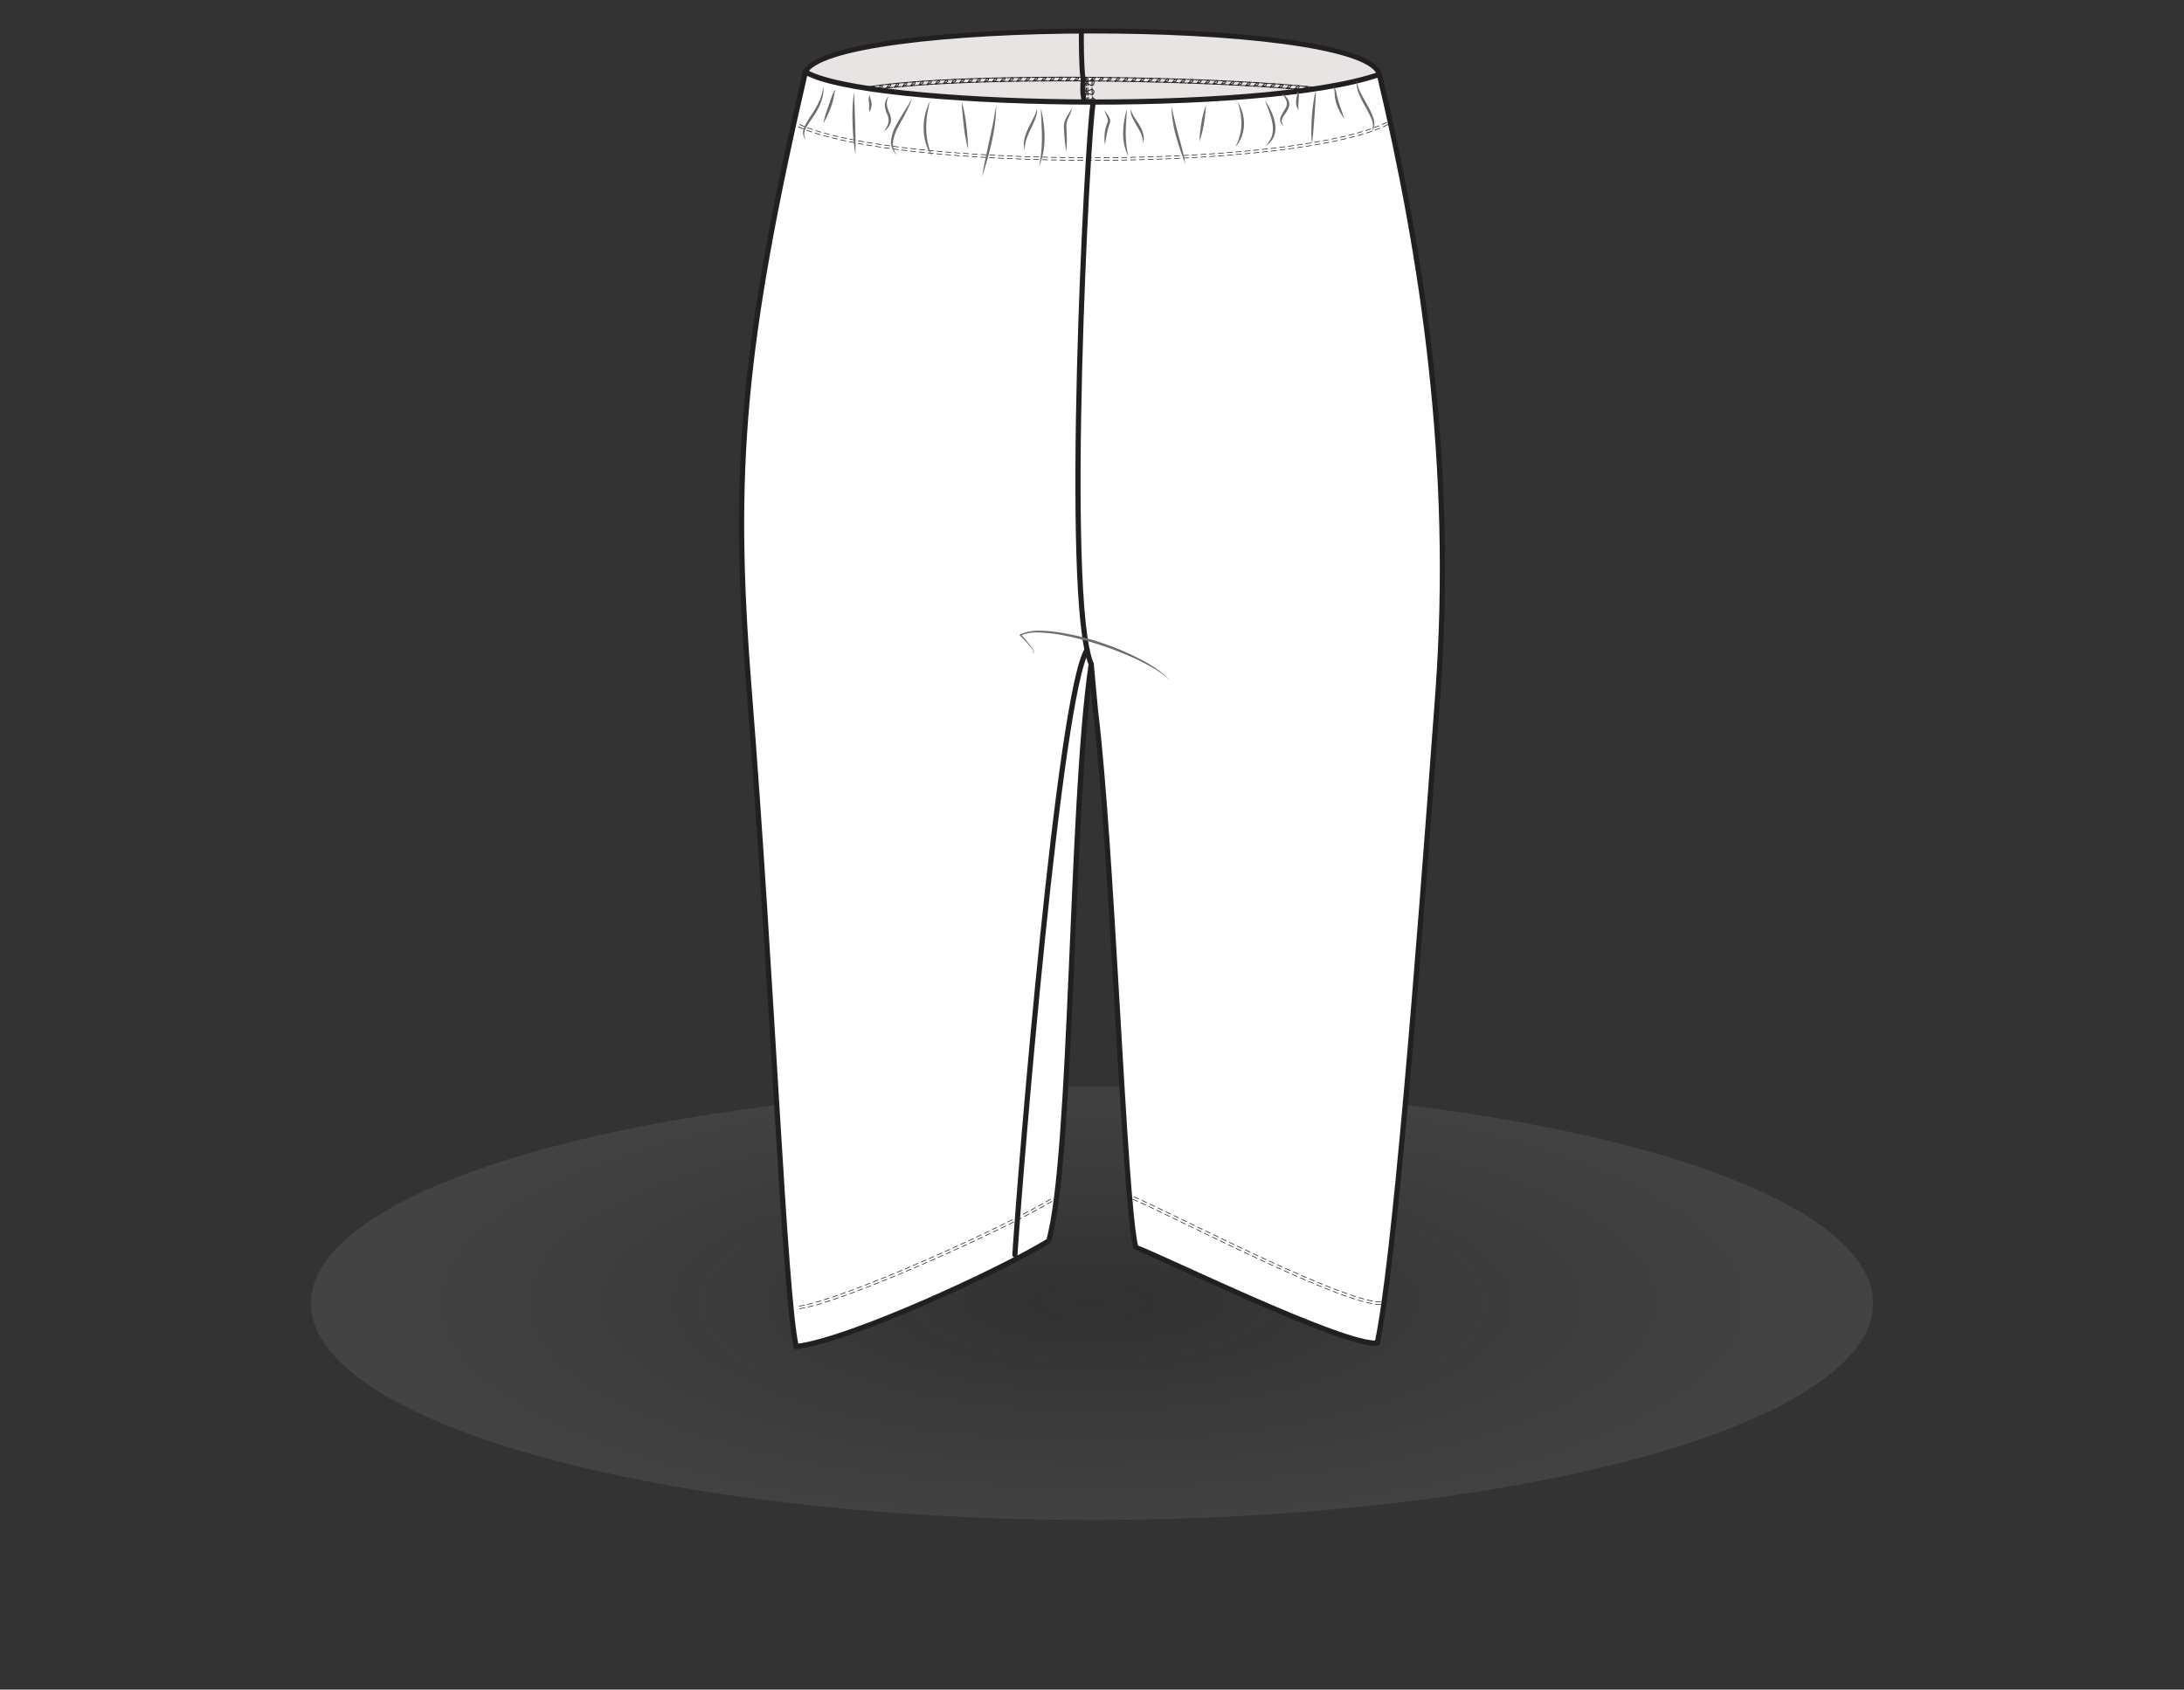 <svg id="bermudas_women" xmlns="http://www.w3.org/2000/svg" xmlns:xlink="http://www.w3.org/1999/xlink" viewBox="0 0 840 650"><rect x="0" y="0" width="840" height="650" fill="#333333" stroke="none"/><defs><style>.cls-1{opacity:0.19;fill:url(#radial-gradient);}.cls-2,.cls-3{fill:#e7e5e4;}.cls-2,.cls-4,.cls-5,.cls-6,.cls-7,.cls-8,.cls-9{stroke:#231f20;}.cls-2{stroke-miterlimit:10;}.cls-2,.cls-5{stroke-width:1.91px;}.cls-4,.cls-5,.cls-6,.cls-8,.cls-9{fill:none;}.cls-4,.cls-5,.cls-6,.cls-7,.cls-8,.cls-9{stroke-linecap:round;stroke-linejoin:round;}.cls-4,.cls-6{stroke-width:0.35px;}.cls-6{stroke-dasharray:2.81 2.81;}.cls-7{fill:#fff;}.cls-7,.cls-9{stroke-width:2px;}.cls-8{stroke-width:0.25px;}.cls-10{fill:#6d6e71;}</style><radialGradient id="radial-gradient" cx="397.08" cy="502.03" r="765.14" gradientTransform="matrix(1, 0, 0, 0.33, 22.99, 335.48)" gradientUnits="userSpaceOnUse"><stop offset="0" stop-color="#090605" stop-opacity="0.1"/><stop offset="0.01" stop-color="#1a1817" stop-opacity="0.13"/><stop offset="0.07" stop-color="#575555" stop-opacity="0.23"/><stop offset="0.14" stop-color="#8c8b8a" stop-opacity="0.31"/><stop offset="0.22" stop-color="#b7b6b5" stop-opacity="0.38"/><stop offset="0.31" stop-color="#d7d7d7" stop-opacity="0.44"/><stop offset="0.42" stop-color="#eee" stop-opacity="0.47"/><stop offset="0.57" stop-color="#fbfbfb" stop-opacity="0.49"/><stop offset="1" stop-color="#fff" stop-opacity="0.5"/></radialGradient></defs><ellipse class="cls-1" cx="420" cy="501.4" rx="300.42" ry="83.34"/><g id="waist_1_tunnel_back_part" data-name="waist 1 (tunnel), back part"><path class="cls-2" d="M530.45,28.28c-2.51,3.46-11.66,7.15-22.11,9.34-17.9,3.75-45.14,5.7-73.78,6.09-12.14.17-24.54,0-36.58-.32-15.93-.5-31.25-1.46-44.54-2.84C329.34,38,311.9,33.28,309.5,28.28,316.14,6.8,522.13,6.15,530.45,28.28Z"/><path class="cls-3" d="M524,40.5c-30,12.14-177.4,9.09-208-1.42,9.77-6.45,48.58-9.5,105.26-8.7C476.77,31.17,527.41,31.92,524,40.5Z"/><g id="back_waist" data-name="back waist"><path class="cls-4" d="M319.63,39a7.22,7.22,0,0,1,1.07-.68,9.45,9.45,0,0,1,1.2-.57"/><path class="cls-4" d="M318.75,37.87a8,8,0,0,1,1.28-.81,10.58,10.58,0,0,1,1.32-.63"/><path class="cls-4" d="M320,38.71v-.27a3.48,3.48,0,0,1,0-.61c.08-.45.27-.94.55-1,.58.22.37.69.08,1.11a4.43,4.43,0,0,1-.46.54Z"/><path class="cls-4" d="M322.21,37.59c.84-.32,1.7-.62,2.58-.87"/><path class="cls-4" d="M321.69,36.29c.9-.35,1.8-.66,2.71-.92"/><path class="cls-4" d="M322.66,37.41a5.67,5.67,0,0,1,.25-.85c.16-.43.41-.88.69-.91.54.31.27.72-.09,1.1A4.73,4.73,0,0,1,322.66,37.41Z"/><path class="cls-4" d="M325.12,36.63c.88-.25,1.78-.46,2.68-.67"/><path class="cls-4" d="M324.74,35.27c.92-.26,1.83-.47,2.75-.68"/><path class="cls-4" d="M325.6,36.49s.52-1.65,1.08-1.67C327.69,35.49,325.6,36.49,325.6,36.49Z"/><path class="cls-4" d="M328.14,35.89c.9-.2,1.8-.39,2.72-.55"/><path class="cls-4" d="M327.84,34.51c.92-.2,1.84-.39,2.76-.55"/><path class="cls-4" d="M328.62,35.78s.61-1.65,1.16-1.63c.5.36.2.77-.21,1.08A6.09,6.09,0,0,1,328.62,35.78Z"/><path class="cls-4" d="M331.2,35.28c.9-.18,1.82-.31,2.74-.46"/><path class="cls-4" d="M331,33.89c.92-.17,1.85-.31,2.77-.46"/><path class="cls-4" d="M331.68,35.19s.67-1.61,1.22-1.59C333.86,34.35,331.68,35.19,331.68,35.19Z"/><line class="cls-4" x1="334.28" y1="34.76" x2="337.03" y2="34.37"/><line class="cls-4" x1="334.07" y1="33.37" x2="336.85" y2="32.98"/><path class="cls-4" d="M334.77,34.69s.7-1.59,1.25-1.56C337,33.9,334.77,34.69,334.77,34.69Z"/><line class="cls-4" x1="337.38" y1="34.33" x2="340.14" y2="33.98"/><line class="cls-4" x1="337.2" y1="32.93" x2="339.98" y2="32.58"/><path class="cls-4" d="M337.87,34.26s.74-1.58,1.28-1.54C340.09,33.5,337.87,34.26,337.87,34.26Z"/><line class="cls-4" x1="340.49" y1="33.94" x2="343.26" y2="33.64"/><line class="cls-4" x1="340.33" y1="32.55" x2="343.12" y2="32.24"/><path class="cls-4" d="M341,33.89s.75-1.58,1.3-1.53C343.21,33.16,341,33.89,341,33.89Z"/><line class="cls-4" x1="343.61" y1="33.6" x2="346.38" y2="33.33"/><line class="cls-4" x1="343.46" y1="32.2" x2="346.25" y2="31.93"/><path class="cls-4" d="M344.1,33.55s.78-1.56,1.33-1.5C346.34,32.86,344.1,33.55,344.1,33.55Z"/><line class="cls-4" x1="346.73" y1="33.3" x2="349.51" y2="33.06"/><line class="cls-4" x1="346.6" y1="31.9" x2="349.39" y2="31.66"/><path class="cls-4" d="M347.23,33.26s.79-1.56,1.34-1.5C349.47,32.58,347.23,33.26,347.23,33.26Z"/><line class="cls-4" x1="349.86" y1="33.03" x2="352.64" y2="32.81"/><line class="cls-4" x1="349.74" y1="31.63" x2="352.53" y2="31.41"/><path class="cls-4" d="M350.35,33s.81-1.55,1.36-1.48C352.6,32.34,350.35,33,350.35,33Z"/><line class="cls-4" x1="352.99" y1="32.79" x2="355.77" y2="32.59"/><line class="cls-4" x1="352.88" y1="31.38" x2="355.68" y2="31.19"/><path class="cls-4" d="M353.49,32.75s.81-1.54,1.36-1.47C355.74,32.12,353.49,32.75,353.49,32.75Z"/><line class="cls-4" x1="356.12" y1="32.57" x2="358.91" y2="32.39"/><line class="cls-4" x1="356.03" y1="31.16" x2="358.82" y2="30.99"/><path class="cls-4" d="M356.62,32.54s.83-1.54,1.37-1.46C358.88,31.92,356.62,32.54,356.62,32.54Z"/><line class="cls-4" x1="359.25" y1="32.37" x2="362.04" y2="32.21"/><line class="cls-4" x1="359.17" y1="30.97" x2="361.97" y2="30.81"/><path class="cls-4" d="M359.75,32.34s.84-1.52,1.38-1.44C362,31.74,359.75,32.34,359.75,32.34Z"/><line class="cls-4" x1="362.39" y1="32.19" x2="365.18" y2="32.05"/><line class="cls-4" x1="362.31" y1="30.79" x2="365.11" y2="30.65"/><path class="cls-4" d="M362.89,32.17s.85-1.52,1.39-1.44C365.16,31.58,362.89,32.17,362.89,32.17Z"/><line class="cls-4" x1="365.53" y1="32.04" x2="368.32" y2="31.91"/><line class="cls-4" x1="365.46" y1="30.63" x2="368.26" y2="30.5"/><path class="cls-4" d="M366,32s.85-1.52,1.39-1.43C368.3,31.44,366,32,366,32Z"/><line class="cls-4" x1="368.67" y1="31.89" x2="371.46" y2="31.78"/><line class="cls-4" x1="368.6" y1="30.49" x2="371.4" y2="30.37"/><path class="cls-4" d="M369.16,31.87s.87-1.52,1.41-1.42C371.44,31.31,369.16,31.87,369.16,31.87Z"/><line class="cls-4" x1="371.8" y1="31.77" x2="374.6" y2="31.66"/><line class="cls-4" x1="371.75" y1="30.36" x2="374.55" y2="30.26"/><path class="cls-4" d="M372.3,31.75s.88-1.51,1.42-1.42C374.58,31.19,372.3,31.75,372.3,31.75Z"/><line class="cls-4" x1="374.94" y1="31.65" x2="377.74" y2="31.56"/><line class="cls-4" x1="374.9" y1="30.24" x2="377.69" y2="30.15"/><path class="cls-4" d="M375.44,31.63s.88-1.5,1.42-1.41C377.72,31.09,375.44,31.63,375.44,31.63Z"/><line class="cls-4" x1="378.09" y1="31.55" x2="380.88" y2="31.47"/><line class="cls-4" x1="378.04" y1="30.14" x2="380.84" y2="30.06"/><path class="cls-4" d="M378.59,31.53s.88-1.5,1.42-1.4C380.86,31,378.59,31.53,378.59,31.53Z"/><line class="cls-4" x1="381.23" y1="31.46" x2="384.02" y2="31.39"/><line class="cls-4" x1="381.19" y1="30.05" x2="383.99" y2="29.99"/><path class="cls-4" d="M381.73,31.45s.89-1.51,1.42-1.41C384,30.92,381.73,31.45,381.73,31.45Z"/><line class="cls-4" x1="384.37" y1="31.38" x2="387.16" y2="31.32"/><line class="cls-4" x1="384.34" y1="29.98" x2="387.13" y2="29.92"/><path class="cls-4" d="M384.87,31.37s.89-1.5,1.43-1.4C387.15,30.85,384.87,31.37,384.87,31.37Z"/><line class="cls-4" x1="387.51" y1="31.31" x2="390.3" y2="31.26"/><line class="cls-4" x1="387.48" y1="29.91" x2="390.28" y2="29.86"/><path class="cls-4" d="M388,31.31s.9-1.5,1.44-1.4C390.3,30.79,388,31.31,388,31.31Z"/><line class="cls-4" x1="390.65" y1="31.26" x2="393.45" y2="31.22"/><line class="cls-4" x1="390.63" y1="29.85" x2="393.43" y2="29.81"/><path class="cls-4" d="M391.15,31.25s.91-1.49,1.44-1.39C393.44,30.75,391.15,31.25,391.15,31.25Z"/><line class="cls-4" x1="393.8" y1="31.21" x2="396.59" y2="31.18"/><line class="cls-4" x1="393.78" y1="29.81" x2="396.57" y2="29.77"/><path class="cls-4" d="M394.3,31.2s.9-1.49,1.44-1.38C396.58,30.7,394.3,31.2,394.3,31.2Z"/><line class="cls-4" x1="396.94" y1="31.17" x2="399.73" y2="31.15"/><line class="cls-4" x1="396.92" y1="29.77" x2="399.72" y2="29.74"/><path class="cls-4" d="M397.44,31.17s.91-1.49,1.45-1.38C399.73,30.67,397.44,31.17,397.44,31.17Z"/><line class="cls-4" x1="400.08" y1="31.14" x2="402.88" y2="31.13"/><line class="cls-4" x1="400.07" y1="29.74" x2="402.87" y2="29.72"/><path class="cls-4" d="M400.58,31.14s.92-1.48,1.45-1.37C402.87,30.65,400.58,31.14,400.58,31.14Z"/><line class="cls-4" x1="403.22" y1="31.12" x2="406.02" y2="31.11"/><line class="cls-4" x1="403.22" y1="29.72" x2="406.01" y2="29.71"/><path class="cls-4" d="M403.72,31.12s.93-1.48,1.46-1.37C406,30.64,403.72,31.12,403.72,31.12Z"/><line class="cls-4" x1="406.37" y1="31.11" x2="409.16" y2="31.11"/><line class="cls-4" x1="406.36" y1="29.71" x2="409.16" y2="29.7"/><path class="cls-4" d="M406.87,31.11s.92-1.48,1.46-1.37C409.16,30.63,406.87,31.11,406.87,31.11Z"/><line class="cls-4" x1="409.51" y1="31.11" x2="412.31" y2="31.11"/><line class="cls-4" x1="409.51" y1="29.7" x2="412.31" y2="29.7"/><path class="cls-4" d="M410,31.11s.93-1.48,1.46-1.37C412.31,30.64,410,31.11,410,31.11Z"/><line class="cls-4" x1="412.65" y1="31.11" x2="415.45" y2="31.12"/><line class="cls-4" x1="412.66" y1="29.7" x2="415.46" y2="29.72"/><path class="cls-4" d="M413.15,31.11s.94-1.47,1.47-1.36C415.45,30.65,413.15,31.11,413.15,31.11Z"/><line class="cls-4" x1="415.8" y1="31.12" x2="418.59" y2="31.14"/><line class="cls-4" x1="415.81" y1="29.72" x2="418.6" y2="29.73"/><path class="cls-4" d="M416.3,31.13s.93-1.48,1.47-1.36C418.6,30.67,416.3,31.13,416.3,31.13Z"/><line class="cls-4" x1="418.94" y1="31.14" x2="421.74" y2="31.17"/><line class="cls-4" x1="418.95" y1="29.74" x2="421.75" y2="29.76"/><path class="cls-4" d="M419.44,31.15s.94-1.47,1.48-1.36C421.74,30.69,419.44,31.15,419.44,31.15Z"/><line class="cls-4" x1="422.08" y1="31.17" x2="424.88" y2="31.2"/><line class="cls-4" x1="422.1" y1="29.76" x2="424.89" y2="29.79"/><path class="cls-4" d="M422.58,31.17s.95-1.46,1.48-1.34C424.88,30.73,422.58,31.17,422.58,31.17Z"/><line class="cls-4" x1="425.23" y1="31.2" x2="428.02" y2="31.24"/><line class="cls-4" x1="425.25" y1="29.8" x2="428.04" y2="29.83"/><path class="cls-4" d="M425.73,31.21s.94-1.46,1.48-1.35C428,30.77,425.73,31.21,425.73,31.21Z"/><line class="cls-4" x1="428.37" y1="31.25" x2="431.17" y2="31.29"/><line class="cls-4" x1="428.39" y1="29.84" x2="431.19" y2="29.88"/><path class="cls-4" d="M428.87,31.25s.95-1.46,1.48-1.34C431.17,30.82,428.87,31.25,428.87,31.25Z"/><line class="cls-4" x1="431.51" y1="31.29" x2="434.31" y2="31.34"/><line class="cls-4" x1="431.54" y1="29.89" x2="434.33" y2="29.94"/><path class="cls-4" d="M432,31.3s1-1.46,1.49-1.34C434.32,30.87,432,31.3,432,31.3Z"/><line class="cls-4" x1="434.66" y1="31.35" x2="437.45" y2="31.41"/><line class="cls-4" x1="434.68" y1="29.94" x2="437.48" y2="30"/><path class="cls-4" d="M435.16,31.36s.95-1.46,1.49-1.34C437.46,30.93,435.16,31.36,435.16,31.36Z"/><line class="cls-4" x1="437.8" y1="31.41" x2="440.59" y2="31.47"/><line class="cls-4" x1="437.83" y1="30.01" x2="440.63" y2="30.07"/><path class="cls-4" d="M438.3,31.42s1-1.45,1.49-1.33C440.61,31,438.3,31.42,438.3,31.42Z"/><line class="cls-4" x1="440.94" y1="31.48" x2="443.74" y2="31.55"/><line class="cls-4" x1="440.98" y1="30.08" x2="443.77" y2="30.14"/><path class="cls-4" d="M441.44,31.49s1-1.45,1.5-1.33C443.75,31.08,441.44,31.49,441.44,31.49Z"/><line class="cls-4" x1="444.08" y1="31.56" x2="446.88" y2="31.63"/><line class="cls-4" x1="444.12" y1="30.15" x2="446.92" y2="30.23"/><path class="cls-4" d="M444.58,31.57s1-1.45,1.5-1.32C446.89,31.16,444.58,31.57,444.58,31.57Z"/><line class="cls-4" x1="447.23" y1="31.64" x2="450.02" y2="31.73"/><line class="cls-4" x1="447.27" y1="30.24" x2="450.06" y2="30.32"/><path class="cls-4" d="M447.73,31.66s1-1.45,1.5-1.32C450,31.25,447.73,31.66,447.73,31.66Z"/><line class="cls-4" x1="450.37" y1="31.74" x2="453.16" y2="31.82"/><line class="cls-4" x1="450.41" y1="30.33" x2="453.21" y2="30.42"/><path class="cls-4" d="M450.87,31.75s1-1.45,1.51-1.32C453.18,31.35,450.87,31.75,450.87,31.75Z"/><line class="cls-4" x1="453.51" y1="31.84" x2="456.31" y2="31.93"/><line class="cls-4" x1="453.56" y1="30.43" x2="456.35" y2="30.52"/><path class="cls-4" d="M454,31.85s1-1.44,1.51-1.31C456.32,31.46,454,31.85,454,31.85Z"/><line class="cls-4" x1="456.65" y1="31.94" x2="459.45" y2="32.04"/><line class="cls-4" x1="456.7" y1="30.54" x2="459.5" y2="30.64"/><path class="cls-4" d="M457.15,32s1-1.44,1.51-1.31C459.46,31.57,457.15,32,457.15,32Z"/><line class="cls-4" x1="459.8" y1="32.06" x2="462.59" y2="32.17"/><line class="cls-4" x1="459.85" y1="30.65" x2="462.64" y2="30.76"/><path class="cls-4" d="M460.3,32.07s1-1.43,1.51-1.3C462.61,31.7,460.3,32.07,460.3,32.07Z"/><line class="cls-4" x1="462.94" y1="32.18" x2="465.73" y2="32.3"/><line class="cls-4" x1="462.99" y1="30.78" x2="465.79" y2="30.89"/><path class="cls-4" d="M463.44,32.2s1-1.44,1.51-1.3C465.75,31.82,463.44,32.2,463.44,32.2Z"/><line class="cls-4" x1="466.08" y1="32.31" x2="468.87" y2="32.43"/><line class="cls-4" x1="466.14" y1="30.91" x2="468.93" y2="31.03"/><path class="cls-4" d="M466.58,32.33s1-1.43,1.52-1.3C468.89,32,466.58,32.33,466.58,32.33Z"/><line class="cls-4" x1="469.22" y1="32.45" x2="472.01" y2="32.58"/><line class="cls-4" x1="469.28" y1="31.05" x2="472.07" y2="31.18"/><path class="cls-4" d="M469.71,32.47s1-1.43,1.53-1.29C472,32.11,469.71,32.47,469.71,32.47Z"/><line class="cls-4" x1="472.36" y1="32.6" x2="475.15" y2="32.74"/><line class="cls-4" x1="472.43" y1="31.19" x2="475.22" y2="31.34"/><path class="cls-4" d="M472.86,32.62s1-1.42,1.52-1.29C475.17,32.27,472.86,32.62,472.86,32.62Z"/><line class="cls-4" x1="475.5" y1="32.76" x2="478.28" y2="32.91"/><line class="cls-4" x1="475.57" y1="31.35" x2="478.36" y2="31.51"/><path class="cls-4" d="M476,32.78s1-1.42,1.54-1.28C478.31,32.44,476,32.78,476,32.78Z"/><line class="cls-4" x1="478.63" y1="32.93" x2="481.42" y2="33.09"/><line class="cls-4" x1="478.71" y1="31.52" x2="481.5" y2="31.68"/><path class="cls-4" d="M479.13,33s1-1.43,1.54-1.28C481.45,32.62,479.13,33,479.13,33Z"/><line class="cls-4" x1="481.77" y1="33.11" x2="484.56" y2="33.28"/><line class="cls-4" x1="481.85" y1="31.7" x2="484.65" y2="31.87"/><path class="cls-4" d="M482.27,33.14s1-1.42,1.54-1.28C484.59,32.81,482.27,33.14,482.27,33.14Z"/><line class="cls-4" x1="484.91" y1="33.3" x2="487.69" y2="33.48"/><line class="cls-4" x1="485" y1="31.9" x2="487.79" y2="32.08"/><path class="cls-4" d="M485.41,33.33s1-1.41,1.54-1.27C487.73,33,485.41,33.33,485.41,33.33Z"/><line class="cls-4" x1="488.04" y1="33.5" x2="490.83" y2="33.7"/><line class="cls-4" x1="488.14" y1="32.1" x2="490.93" y2="32.29"/><path class="cls-4" d="M488.54,33.54s1-1.41,1.55-1.26C490.86,33.23,488.54,33.54,488.54,33.54Z"/><line class="cls-4" x1="491.18" y1="33.72" x2="493.96" y2="33.93"/><line class="cls-4" x1="491.28" y1="32.32" x2="494.07" y2="32.53"/><path class="cls-4" d="M491.68,33.76s1-1.4,1.56-1.25C494,33.46,491.68,33.76,491.68,33.76Z"/><line class="cls-4" x1="494.31" y1="33.96" x2="497.09" y2="34.18"/><line class="cls-4" x1="494.42" y1="32.56" x2="497.21" y2="32.78"/><path class="cls-4" d="M494.81,34s1-1.4,1.56-1.25C497.13,33.71,494.81,34,494.81,34Z"/><line class="cls-4" x1="497.44" y1="34.21" x2="500.22" y2="34.45"/><line class="cls-4" x1="497.56" y1="32.81" x2="500.35" y2="33.05"/><path class="cls-4" d="M497.94,34.25S499,32.86,499.51,33C500.26,34,497.94,34.25,497.94,34.25Z"/><line class="cls-4" x1="500.57" y1="34.48" x2="503.35" y2="34.75"/><line class="cls-4" x1="500.7" y1="33.08" x2="503.48" y2="33.35"/><path class="cls-4" d="M501.07,34.53s1.06-1.38,1.58-1.22C503.39,34.27,501.07,34.53,501.07,34.53Z"/><line class="cls-4" x1="503.69" y1="34.78" x2="506.47" y2="35.07"/><line class="cls-4" x1="503.83" y1="33.38" x2="506.62" y2="33.68"/><path class="cls-4" d="M504.19,34.83s1.07-1.38,1.6-1.21C506.52,34.6,504.19,34.83,504.19,34.83Z"/><line class="cls-4" x1="506.81" y1="35.11" x2="509.58" y2="35.43"/><line class="cls-4" x1="506.97" y1="33.71" x2="509.75" y2="34.04"/><path class="cls-4" d="M507.31,35.17s1.09-1.37,1.61-1.19C509.64,35,507.31,35.17,507.31,35.17Z"/><line class="cls-4" x1="509.93" y1="35.48" x2="512.69" y2="35.85"/><line class="cls-4" x1="510.1" y1="34.08" x2="512.89" y2="34.45"/><path class="cls-4" d="M510.42,35.54s1.11-1.34,1.63-1.16C512.75,35.38,510.42,35.54,510.42,35.54Z"/><path class="cls-4" d="M513,35.9c.92.13,1.83.27,2.74.43"/><path class="cls-4" d="M513.23,34.51c.93.13,1.86.28,2.78.44"/><path class="cls-4" d="M513.52,36s1.14-1.33,1.66-1.12c.34.51-.08.78-.58.93A5.75,5.75,0,0,1,513.52,36Z"/><path class="cls-4" d="M516.11,36.39c.91.17,1.81.34,2.7.55"/><path class="cls-4" d="M516.36,35c.93.17,1.85.34,2.78.56"/><path class="cls-4" d="M516.6,36.48s1.19-1.28,1.7-1c.32.53-.12.78-.62.91A5.37,5.37,0,0,1,516.6,36.48Z"/><path class="cls-4" d="M519.15,37a13.83,13.83,0,0,1,2.5.82"/><path class="cls-4" d="M519.48,35.65a15.84,15.84,0,0,1,2.8.93"/><path class="cls-4" d="M519.62,37.14a6.9,6.9,0,0,1,.7-.56c.38-.26.85-.45,1.1-.31.26.56-.23.75-.73.83-.25,0-.52,0-.72,0Z"/></g><g id="center_back_seam" data-name="center back seam"><path class="cls-5" d="M416.58,30.42c0,3.07-.64,5.59,1,10.32"/><path class="cls-6" d="M420.06,30.19c0,1.12-.08,2.2-.11,3.24"/><path class="cls-6" d="M418.48,30.18c0,1.05-.08,2.12-.11,3.22"/><path class="cls-6" d="M417.94,30.17c0,1-.08,2.1-.11,3.22"/><path class="cls-4" d="M417.27,33.06c0-.89.42-1.09.69-1s1.35.67,1.78.79.91-.06,1-.93-.54-1.16-.92-1.07-1.55.62-1.83.65-.68-.21-.62-1"/><path class="cls-6" d="M420,33.81a18.42,18.42,0,0,0,.2,3.07"/><path class="cls-6" d="M418.37,33.8a19.5,19.5,0,0,0,.22,3.32"/><path class="cls-6" d="M417.83,33.8a19.5,19.5,0,0,0,.23,3.4"/><path class="cls-4" d="M417.44,37c-.15-.93.26-1.21.53-1.18s1.43.5,1.87.54.88-.2.87-1-.61-1-1-.91-1.51.7-1.78.77-.72-.15-.68-1.08"/><path class="cls-6" d="M420.21,37.25a21.14,21.14,0,0,0,.76,3"/><path class="cls-6" d="M418.65,37.52a21.57,21.57,0,0,0,.82,3.21"/><path class="cls-6" d="M418.12,37.61A22.33,22.33,0,0,0,419,40.9"/><path class="cls-4" d="M418.32,40.78c-.31-.87,0-1.22.32-1.24s1.49.23,1.93.2.84-.37.67-1.15a.84.84,0,0,0-1.15-.71c-.41.18-1.34,1-1.6,1.1s-.73,0-.87-.95"/><path class="cls-5" d="M415.91,13.21c0,3.07-.05,12.33.67,17.21"/></g></g><g id="bermudas_1_women" data-name="bermudas 1_women"><path class="cls-7" d="M309.77,27.67c-24.17,105-28.38,152.79-21.69,237,9,113.34,13.61,233.5,18.16,253.36,20.67-2.39,79.64-29.79,97.11-40.65,9.21-32.19,8.38-168,16.35-221.82l1.58,17.31c6.59,53.4,11,188.56,15.55,207,12.88,5,79.95,37.87,92.86,36.85,6.48-29.88,15.26-139.48,23.36-250.16,6.38-87.16-5.74-167.4-22.52-237.95C485.06,44.49,332.77,41.29,309.77,27.67Z"/><line class="cls-8" x1="435.71" y1="461.37" x2="437.54" y2="462.16"/><line class="cls-8" x1="436.09" y1="460.45" x2="437.95" y2="461.25"/><line class="cls-8" x1="438.79" y1="462.73" x2="440.61" y2="463.57"/><line class="cls-8" x1="439.21" y1="461.82" x2="441.04" y2="462.66"/><line class="cls-8" x1="441.87" y1="464.15" x2="443.68" y2="465.01"/><line class="cls-8" x1="442.29" y1="463.25" x2="444.11" y2="464.11"/><line class="cls-8" x1="444.92" y1="465.6" x2="446.74" y2="466.47"/><line class="cls-8" x1="445.36" y1="464.7" x2="447.17" y2="465.57"/><line class="cls-8" x1="447.98" y1="467.07" x2="449.79" y2="467.94"/><line class="cls-8" x1="448.42" y1="466.17" x2="450.23" y2="467.04"/><line class="cls-8" x1="451.03" y1="468.54" x2="452.84" y2="469.41"/><line class="cls-8" x1="451.47" y1="467.64" x2="453.28" y2="468.51"/><line class="cls-8" x1="454.09" y1="470.01" x2="455.89" y2="470.89"/><line class="cls-8" x1="454.52" y1="469.11" x2="456.33" y2="469.99"/><line class="cls-8" x1="457.14" y1="471.49" x2="458.95" y2="472.36"/><line class="cls-8" x1="457.57" y1="470.59" x2="459.38" y2="471.46"/><line class="cls-8" x1="460.19" y1="472.97" x2="462" y2="473.84"/><line class="cls-8" x1="460.62" y1="472.07" x2="462.43" y2="472.94"/><line class="cls-8" x1="463.24" y1="474.44" x2="465.05" y2="475.31"/><line class="cls-8" x1="463.68" y1="473.54" x2="465.49" y2="474.41"/><line class="cls-8" x1="466.3" y1="475.91" x2="468.11" y2="476.78"/><line class="cls-8" x1="466.73" y1="475.01" x2="468.54" y2="475.88"/><line class="cls-8" x1="469.35" y1="477.38" x2="471.16" y2="478.25"/><line class="cls-8" x1="469.79" y1="476.48" x2="471.6" y2="477.35"/><line class="cls-8" x1="472.41" y1="478.84" x2="474.23" y2="479.71"/><line class="cls-8" x1="472.84" y1="477.94" x2="474.66" y2="478.81"/><line class="cls-8" x1="475.47" y1="480.3" x2="477.29" y2="481.16"/><line class="cls-8" x1="475.9" y1="479.4" x2="477.72" y2="480.26"/><line class="cls-8" x1="478.54" y1="481.75" x2="480.36" y2="482.61"/><line class="cls-8" x1="478.97" y1="480.85" x2="480.78" y2="481.7"/><line class="cls-8" x1="481.61" y1="483.19" x2="483.43" y2="484.04"/><line class="cls-8" x1="482.03" y1="482.29" x2="483.85" y2="483.14"/><line class="cls-8" x1="484.68" y1="484.62" x2="486.51" y2="485.47"/><line class="cls-8" x1="485.1" y1="483.72" x2="486.93" y2="484.56"/><line class="cls-8" x1="487.76" y1="486.05" x2="489.59" y2="486.88"/><line class="cls-8" x1="488.18" y1="485.14" x2="490.01" y2="485.97"/><line class="cls-8" x1="490.85" y1="487.46" x2="492.68" y2="488.28"/><line class="cls-8" x1="491.26" y1="486.55" x2="493.09" y2="487.37"/><line class="cls-8" x1="493.94" y1="488.85" x2="495.77" y2="489.67"/><line class="cls-8" x1="494.35" y1="487.94" x2="496.18" y2="488.76"/><line class="cls-8" x1="497.04" y1="490.23" x2="498.88" y2="491.04"/><line class="cls-8" x1="497.44" y1="489.32" x2="499.28" y2="490.13"/><line class="cls-8" x1="500.15" y1="491.59" x2="501.99" y2="492.39"/><line class="cls-8" x1="500.54" y1="490.67" x2="502.39" y2="491.47"/><line class="cls-8" x1="503.26" y1="492.93" x2="505.12" y2="493.71"/><line class="cls-8" x1="503.66" y1="492.01" x2="505.5" y2="492.79"/><line class="cls-8" x1="506.39" y1="494.25" x2="508.26" y2="495.01"/><line class="cls-8" x1="506.78" y1="493.32" x2="508.63" y2="494.08"/><line class="cls-8" x1="509.54" y1="495.53" x2="511.41" y2="496.27"/><line class="cls-8" x1="509.91" y1="494.6" x2="511.77" y2="495.34"/><path class="cls-8" d="M512.7,496.77c.62.25,1.25.49,1.88.72"/><path class="cls-8" d="M513.06,495.84c.62.25,1.24.48,1.87.71"/><path class="cls-8" d="M515.88,498c.63.24,1.26.46,1.9.68"/><path class="cls-8" d="M516.22,497c.63.24,1.26.46,1.89.68"/><path class="cls-8" d="M519.09,499.11c.63.23,1.27.42,1.91.63"/><path class="cls-8" d="M519.41,498.16c.62.23,1.26.42,1.9.62"/><line class="cls-8" x1="522.33" y1="500.16" x2="524.27" y2="500.71"/><line class="cls-8" x1="522.62" y1="499.2" x2="524.53" y2="499.75"/><path class="cls-8" d="M525.62,501.06c.66.15,1.31.33,2,.44"/><path class="cls-8" d="M525.86,500.09c.64.14,1.28.32,1.93.43"/><path class="cls-8" d="M529,501.73a19.94,19.94,0,0,0,2.07.16"/><path class="cls-8" d="M529.13,500.74c.64.09,1.29.12,1.93.15"/><line class="cls-8" x1="307.53" y1="503.48" x2="309.51" y2="503.12"/><line class="cls-8" x1="307.38" y1="502.49" x2="309.3" y2="502.15"/><line class="cls-8" x1="310.85" y1="502.82" x2="312.77" y2="502.31"/><line class="cls-8" x1="310.61" y1="501.84" x2="312.51" y2="501.34"/><path class="cls-8" d="M314.09,502c.65-.15,1.28-.36,1.91-.56"/><path class="cls-8" d="M313.82,501c.64-.15,1.26-.36,1.89-.56"/><line class="cls-8" x1="317.3" y1="500.97" x2="319.19" y2="500.37"/><line class="cls-8" x1="317" y1="500.02" x2="318.88" y2="499.42"/><line class="cls-8" x1="320.49" y1="499.96" x2="322.36" y2="499.3"/><line class="cls-8" x1="320.17" y1="499.01" x2="322.04" y2="498.36"/><line class="cls-8" x1="323.65" y1="498.85" x2="325.52" y2="498.19"/><line class="cls-8" x1="323.32" y1="497.9" x2="325.18" y2="497.25"/><line class="cls-8" x1="326.81" y1="497.73" x2="328.66" y2="497.03"/><line class="cls-8" x1="326.46" y1="496.79" x2="328.31" y2="496.1"/><line class="cls-8" x1="329.93" y1="496.55" x2="331.79" y2="495.85"/><line class="cls-8" x1="329.58" y1="495.62" x2="331.43" y2="494.92"/><line class="cls-8" x1="333.06" y1="495.37" x2="334.91" y2="494.65"/><line class="cls-8" x1="332.7" y1="494.44" x2="334.54" y2="493.72"/><line class="cls-8" x1="336.17" y1="494.14" x2="338.01" y2="493.41"/><line class="cls-8" x1="335.81" y1="493.21" x2="337.64" y2="492.48"/><line class="cls-8" x1="339.28" y1="492.91" x2="341.12" y2="492.17"/><line class="cls-8" x1="338.91" y1="491.98" x2="340.74" y2="491.24"/><line class="cls-8" x1="342.38" y1="491.65" x2="344.21" y2="490.89"/><line class="cls-8" x1="342" y1="490.72" x2="343.82" y2="489.97"/><line class="cls-8" x1="345.47" y1="490.37" x2="347.3" y2="489.61"/><line class="cls-8" x1="345.08" y1="489.45" x2="346.91" y2="488.69"/><line class="cls-8" x1="348.55" y1="489.08" x2="350.37" y2="488.3"/><line class="cls-8" x1="348.16" y1="488.16" x2="349.98" y2="487.38"/><line class="cls-8" x1="351.62" y1="487.77" x2="353.44" y2="486.99"/><line class="cls-8" x1="351.23" y1="486.85" x2="353.05" y2="486.07"/><line class="cls-8" x1="354.7" y1="486.45" x2="356.51" y2="485.66"/><line class="cls-8" x1="354.3" y1="485.53" x2="356.11" y2="484.75"/><line class="cls-8" x1="357.76" y1="485.11" x2="359.57" y2="484.31"/><line class="cls-8" x1="357.36" y1="484.2" x2="359.17" y2="483.4"/><line class="cls-8" x1="360.81" y1="483.76" x2="362.63" y2="482.96"/><line class="cls-8" x1="360.41" y1="482.85" x2="362.22" y2="482.05"/><line class="cls-8" x1="363.87" y1="482.4" x2="365.67" y2="481.58"/><line class="cls-8" x1="363.46" y1="481.49" x2="365.26" y2="480.67"/><line class="cls-8" x1="366.91" y1="481.02" x2="368.72" y2="480.2"/><line class="cls-8" x1="366.5" y1="480.11" x2="368.3" y2="479.29"/><line class="cls-8" x1="369.95" y1="479.64" x2="371.75" y2="478.81"/><line class="cls-8" x1="369.54" y1="478.73" x2="371.33" y2="477.9"/><line class="cls-8" x1="372.99" y1="478.23" x2="374.78" y2="477.39"/><line class="cls-8" x1="372.57" y1="477.32" x2="374.36" y2="476.49"/><line class="cls-8" x1="376.01" y1="476.82" x2="377.81" y2="475.98"/><line class="cls-8" x1="375.59" y1="475.91" x2="377.38" y2="475.07"/><line class="cls-8" x1="379.04" y1="475.39" x2="380.82" y2="474.53"/><line class="cls-8" x1="378.61" y1="474.49" x2="380.39" y2="473.63"/><line class="cls-8" x1="382.05" y1="473.94" x2="383.83" y2="473.08"/><line class="cls-8" x1="381.61" y1="473.04" x2="383.4" y2="472.18"/><line class="cls-8" x1="385.06" y1="472.49" x2="386.83" y2="471.61"/><line class="cls-8" x1="384.62" y1="471.59" x2="386.39" y2="470.71"/><line class="cls-8" x1="388.05" y1="471" x2="389.83" y2="470.11"/><line class="cls-8" x1="387.61" y1="470.1" x2="389.38" y2="469.22"/><line class="cls-8" x1="391.05" y1="469.51" x2="392.81" y2="468.6"/><line class="cls-8" x1="390.6" y1="468.62" x2="392.35" y2="467.71"/><line class="cls-8" x1="394.02" y1="467.97" x2="395.78" y2="467.06"/><line class="cls-8" x1="393.56" y1="467.09" x2="395.31" y2="466.18"/><line class="cls-8" x1="396.99" y1="466.44" x2="398.73" y2="465.49"/><line class="cls-8" x1="396.52" y1="465.55" x2="398.25" y2="464.61"/><line class="cls-8" x1="399.93" y1="464.83" x2="401.67" y2="463.88"/><line class="cls-8" x1="399.45" y1="463.96" x2="401.18" y2="463.01"/><line class="cls-8" x1="402.85" y1="463.19" x2="404.57" y2="462.18"/><line class="cls-8" x1="402.35" y1="462.33" x2="404.05" y2="461.33"/><path class="cls-9" d="M420.45,39.57c-2.22,11-11.5,190.51-.75,216"/><path class="cls-9" d="M418.1,250c-10.64,17-25.68,200-27.75,232.74"/><path class="cls-10" d="M450.09,261.84a32.82,32.82,0,0,0-6.19-4.62,75.47,75.47,0,0,0-6.83-3.62,127.83,127.83,0,0,0-14.4-5.63,115.57,115.57,0,0,0-15-3.8,57.9,57.9,0,0,0-7.65-.83,16.47,16.47,0,0,0-7.45,1.13l.07-.42q1.79,1.92,3.42,4a14.13,14.13,0,0,1,1.49,2.17,1.26,1.26,0,0,1,.17.67.3.3,0,0,1-.3.23,1.14,1.14,0,0,1-.33-.06,5.39,5.39,0,0,1-1.18-.58,6,6,0,0,0,1.2.5c.19,0,.47.06.48-.11a1.28,1.28,0,0,0-.19-.57,14.75,14.75,0,0,0-1.57-2.06c-1.14-1.31-2.37-2.55-3.58-3.79a.28.28,0,0,1,0-.38l.07,0a17.16,17.16,0,0,1,7.72-1.42,48.31,48.31,0,0,1,7.78.72A96.92,96.92,0,0,1,423,247.07a104.25,104.25,0,0,1,14.4,5.92,63.76,63.76,0,0,1,6.76,3.87A30.62,30.62,0,0,1,450.09,261.84Z"/><line class="cls-8" x1="307.11" y1="48.82" x2="308.98" y2="49.61"/><line class="cls-8" x1="307.52" y1="47.91" x2="309.35" y2="48.67"/><line class="cls-8" x1="310.28" y1="50.11" x2="312.19" y2="50.75"/><line class="cls-8" x1="310.62" y1="49.17" x2="312.51" y2="49.81"/><path class="cls-8" d="M313.51,51.2c.64.22,1.28.41,1.93.58"/><path class="cls-8" d="M313.81,50.24a19,19,0,0,0,1.91.58"/><line class="cls-8" x1="316.78" y1="52.15" x2="318.72" y2="52.69"/><line class="cls-8" x1="317.05" y1="51.19" x2="318.98" y2="51.72"/><line class="cls-8" x1="320.06" y1="53.03" x2="322.03" y2="53.48"/><line class="cls-8" x1="320.31" y1="52.06" x2="322.26" y2="52.51"/><line class="cls-8" x1="323.38" y1="53.79" x2="325.34" y2="54.24"/><line class="cls-8" x1="323.6" y1="52.82" x2="325.55" y2="53.27"/><line class="cls-8" x1="326.7" y1="54.51" x2="328.67" y2="54.89"/><line class="cls-8" x1="326.9" y1="53.53" x2="328.86" y2="53.91"/><path class="cls-8" d="M330,55.15c.66.13,1.32.27,2,.37"/><path class="cls-8" d="M330.22,54.17c.65.12,1.3.27,2,.37"/><line class="cls-8" x1="333.38" y1="55.75" x2="335.36" y2="56.07"/><line class="cls-8" x1="333.54" y1="54.76" x2="335.52" y2="55.09"/><path class="cls-8" d="M336.73,56.3c.66.1,1.32.23,2,.31"/><path class="cls-8" d="M336.88,55.31c.66.1,1.32.23,2,.31"/><line class="cls-8" x1="340.08" y1="56.8" x2="342.07" y2="57.08"/><line class="cls-8" x1="340.22" y1="55.81" x2="342.21" y2="56.09"/><line class="cls-8" x1="343.44" y1="57.27" x2="345.43" y2="57.55"/><line class="cls-8" x1="343.57" y1="56.28" x2="345.56" y2="56.56"/><line class="cls-8" x1="346.81" y1="57.71" x2="348.8" y2="57.95"/><line class="cls-8" x1="346.93" y1="56.72" x2="348.92" y2="56.95"/><line class="cls-8" x1="350.17" y1="58.11" x2="352.17" y2="58.35"/><line class="cls-8" x1="350.29" y1="57.12" x2="352.28" y2="57.35"/><line class="cls-8" x1="353.54" y1="58.49" x2="355.54" y2="58.69"/><line class="cls-8" x1="353.65" y1="57.5" x2="355.65" y2="57.7"/><line class="cls-8" x1="356.92" y1="58.83" x2="358.92" y2="59.03"/><line class="cls-8" x1="357.02" y1="57.84" x2="359.01" y2="58.03"/><line class="cls-8" x1="360.29" y1="59.17" x2="362.3" y2="59.34"/><line class="cls-8" x1="360.39" y1="58.17" x2="362.38" y2="58.34"/><line class="cls-8" x1="363.67" y1="59.45" x2="365.68" y2="59.62"/><line class="cls-8" x1="363.76" y1="58.46" x2="365.76" y2="58.62"/><line class="cls-8" x1="367.05" y1="59.73" x2="369.06" y2="59.9"/><line class="cls-8" x1="367.13" y1="58.74" x2="369.13" y2="58.9"/><line class="cls-8" x1="370.43" y1="59.99" x2="372.44" y2="60.12"/><line class="cls-8" x1="370.51" y1="58.99" x2="372.51" y2="59.13"/><line class="cls-8" x1="373.82" y1="60.22" x2="375.82" y2="60.35"/><line class="cls-8" x1="373.88" y1="59.22" x2="375.88" y2="59.36"/><line class="cls-8" x1="377.2" y1="60.45" x2="379.21" y2="60.55"/><line class="cls-8" x1="377.26" y1="59.45" x2="379.26" y2="59.56"/><line class="cls-8" x1="380.59" y1="60.63" x2="382.59" y2="60.74"/><line class="cls-8" x1="380.64" y1="59.63" x2="382.64" y2="59.74"/><line class="cls-8" x1="383.97" y1="60.81" x2="385.98" y2="60.92"/><line class="cls-8" x1="384.02" y1="59.81" x2="386.02" y2="59.92"/><line class="cls-8" x1="387.36" y1="60.97" x2="389.36" y2="61.05"/><line class="cls-8" x1="387.4" y1="59.97" x2="389.41" y2="60.05"/><line class="cls-8" x1="390.75" y1="61.11" x2="392.75" y2="61.19"/><line class="cls-8" x1="390.78" y1="60.11" x2="392.79" y2="60.19"/><line class="cls-8" x1="394.13" y1="61.24" x2="396.14" y2="61.31"/><line class="cls-8" x1="394.17" y1="60.25" x2="396.17" y2="60.31"/><line class="cls-8" x1="397.52" y1="61.34" x2="399.53" y2="61.4"/><line class="cls-8" x1="397.55" y1="60.35" x2="399.56" y2="60.4"/><line class="cls-8" x1="400.91" y1="61.44" x2="402.92" y2="61.49"/><line class="cls-8" x1="400.94" y1="60.44" x2="402.94" y2="60.49"/><line class="cls-8" x1="404.3" y1="61.52" x2="406.31" y2="61.55"/><line class="cls-8" x1="404.32" y1="60.52" x2="406.33" y2="60.55"/><line class="cls-8" x1="407.69" y1="61.58" x2="409.7" y2="61.61"/><line class="cls-8" x1="407.7" y1="60.58" x2="409.71" y2="60.61"/><line class="cls-8" x1="411.08" y1="61.63" x2="413.09" y2="61.65"/><line class="cls-8" x1="411.09" y1="60.63" x2="413.1" y2="60.65"/><line class="cls-8" x1="414.47" y1="61.66" x2="416.48" y2="61.66"/><line class="cls-8" x1="414.48" y1="60.66" x2="416.48" y2="60.66"/><line class="cls-8" x1="417.86" y1="61.67" x2="419.87" y2="61.68"/><line class="cls-8" x1="417.86" y1="60.67" x2="419.87" y2="60.68"/><line class="cls-8" x1="421.25" y1="61.68" x2="423.26" y2="61.67"/><line class="cls-8" x1="421.25" y1="60.68" x2="423.25" y2="60.67"/><line class="cls-8" x1="424.64" y1="61.66" x2="426.65" y2="61.64"/><line class="cls-8" x1="424.63" y1="60.66" x2="426.64" y2="60.64"/><line class="cls-8" x1="428.03" y1="61.63" x2="430.04" y2="61.61"/><line class="cls-8" x1="428.02" y1="60.63" x2="430.02" y2="60.61"/><line class="cls-8" x1="431.42" y1="61.59" x2="433.43" y2="61.55"/><line class="cls-8" x1="431.4" y1="60.59" x2="433.41" y2="60.55"/><line class="cls-8" x1="434.81" y1="61.52" x2="436.82" y2="61.48"/><line class="cls-8" x1="434.79" y1="60.52" x2="436.79" y2="60.48"/><line class="cls-8" x1="438.2" y1="61.45" x2="440.21" y2="61.4"/><line class="cls-8" x1="438.17" y1="60.45" x2="440.18" y2="60.4"/><line class="cls-8" x1="441.59" y1="61.35" x2="443.59" y2="61.29"/><line class="cls-8" x1="441.56" y1="60.35" x2="443.56" y2="60.29"/><line class="cls-8" x1="444.97" y1="61.24" x2="446.98" y2="61.17"/><line class="cls-8" x1="444.94" y1="60.24" x2="446.95" y2="60.18"/><line class="cls-8" x1="448.36" y1="61.13" x2="450.37" y2="61.04"/><line class="cls-8" x1="448.32" y1="60.13" x2="450.33" y2="60.04"/><line class="cls-8" x1="451.75" y1="60.97" x2="453.76" y2="60.88"/><line class="cls-8" x1="451.71" y1="59.97" x2="453.71" y2="59.88"/><line class="cls-8" x1="455.14" y1="60.82" x2="457.14" y2="60.72"/><line class="cls-8" x1="455.09" y1="59.82" x2="457.09" y2="59.72"/><line class="cls-8" x1="458.52" y1="60.64" x2="460.53" y2="60.52"/><line class="cls-8" x1="458.47" y1="59.64" x2="460.47" y2="59.52"/><line class="cls-8" x1="461.91" y1="60.44" x2="463.91" y2="60.32"/><line class="cls-8" x1="461.85" y1="59.44" x2="463.85" y2="59.32"/><line class="cls-8" x1="465.29" y1="60.24" x2="467.3" y2="60.09"/><line class="cls-8" x1="465.23" y1="59.24" x2="467.23" y2="59.1"/><line class="cls-8" x1="468.67" y1="59.99" x2="470.68" y2="59.84"/><line class="cls-8" x1="468.6" y1="58.99" x2="470.6" y2="58.85"/><line class="cls-8" x1="472.06" y1="59.74" x2="474.06" y2="59.59"/><line class="cls-8" x1="471.98" y1="58.74" x2="473.98" y2="58.59"/><line class="cls-8" x1="475.43" y1="59.46" x2="477.44" y2="59.28"/><line class="cls-8" x1="475.35" y1="58.47" x2="477.35" y2="58.29"/><line class="cls-8" x1="478.81" y1="59.16" x2="480.81" y2="58.98"/><line class="cls-8" x1="478.72" y1="58.16" x2="480.72" y2="57.98"/><line class="cls-8" x1="482.19" y1="58.85" x2="484.19" y2="58.63"/><line class="cls-8" x1="482.09" y1="57.85" x2="484.08" y2="57.64"/><line class="cls-8" x1="485.56" y1="58.48" x2="487.56" y2="58.27"/><line class="cls-8" x1="485.45" y1="57.49" x2="487.45" y2="57.28"/><path class="cls-8" d="M488.93,58.12c.67-.07,1.33-.16,2-.24"/><path class="cls-8" d="M488.82,57.13l2-.24"/><line class="cls-8" x1="492.3" y1="57.7" x2="494.29" y2="57.45"/><line class="cls-8" x1="492.18" y1="56.71" x2="494.16" y2="56.46"/><path class="cls-8" d="M495.67,57.27c.66-.08,1.33-.16,2-.27"/><path class="cls-8" d="M495.53,56.28c.66-.08,1.33-.16,2-.27"/><line class="cls-8" x1="499.03" y1="56.79" x2="501.01" y2="56.49"/><line class="cls-8" x1="498.88" y1="55.81" x2="500.86" y2="55.51"/><path class="cls-8" d="M502.38,56.29c.66-.11,1.33-.19,2-.31"/><path class="cls-8" d="M502.22,55.3c.66-.1,1.33-.19,2-.31"/><line class="cls-8" x1="505.73" y1="55.73" x2="507.71" y2="55.38"/><line class="cls-8" x1="505.56" y1="54.75" x2="507.53" y2="54.4"/><path class="cls-8" d="M509.07,55.14c.66-.12,1.32-.23,2-.37"/><path class="cls-8" d="M508.89,54.16c.65-.13,1.32-.23,2-.37"/><line class="cls-8" x1="512.4" y1="54.48" x2="514.37" y2="54.07"/><line class="cls-8" x1="512.2" y1="53.5" x2="514.16" y2="53.09"/><path class="cls-8" d="M515.73,53.78c.66-.13,1.31-.3,2-.46"/><path class="cls-8" d="M515.51,52.81c.65-.13,1.3-.3,2-.46"/><line class="cls-8" x1="519.03" y1="52.98" x2="520.99" y2="52.49"/><line class="cls-8" x1="518.79" y1="52.01" x2="520.73" y2="51.53"/><line class="cls-8" x1="522.33" y1="52.14" x2="524.26" y2="51.56"/><line class="cls-8" x1="522.06" y1="51.18" x2="523.97" y2="50.6"/><path class="cls-8" d="M525.59,51.16c.64-.21,1.29-.37,1.92-.62"/><path class="cls-8" d="M525.28,50.2c.64-.2,1.29-.36,1.9-.61"/><line class="cls-8" x1="528.81" y1="50.05" x2="530.71" y2="49.35"/><line class="cls-8" x1="528.47" y1="49.11" x2="530.34" y2="48.42"/><line class="cls-8" x1="531.99" y1="48.8" x2="533.83" y2="47.94"/><line class="cls-8" x1="531.59" y1="47.89" x2="533.39" y2="47.05"/><g id="gather_group" data-name="gather group"><path class="cls-10" d="M433.35,42c0,1.55-.1,3.09-.2,4.61s-.18,3-.17,4.54a37.83,37.83,0,0,0,1,9,19.2,19.2,0,0,1-2-9,31,31,0,0,1,.4-4.63C432.61,45,433,43.46,433.35,42Z"/><path class="cls-10" d="M450.59,40.85c.8,3.75,1.63,7.43,2.64,11.1s2.06,7.33,2.69,11.12a108.4,108.4,0,0,1-3.66-10.87A45,45,0,0,1,450.59,40.85Z"/><path class="cls-10" d="M434.86,41.91a10.93,10.93,0,0,0,1.45,3.18c.62,1,1.28,2,1.9,3a13.93,13.93,0,0,1,1.48,3.34,5.8,5.8,0,0,1-.1,3.64c.1-2.44-1.06-4.45-2.24-6.47a35.18,35.18,0,0,1-1.72-3.15A6.72,6.72,0,0,1,434.86,41.91Z"/><path class="cls-10" d="M463.83,40.52a58.2,58.2,0,0,1-.79,7,39.16,39.16,0,0,1-1.69,6.87,49.83,49.83,0,0,1,.7-7A35.87,35.87,0,0,1,463.83,40.52Z"/><path class="cls-10" d="M475.92,39.12A15.09,15.09,0,0,1,478.45,48a14,14,0,0,1-.9,4.62,11.42,11.42,0,0,1-2.5,3.92,17.92,17.92,0,0,0,2.4-8.57,22.25,22.25,0,0,0-.34-4.45A25.63,25.63,0,0,0,475.92,39.12Z"/><path class="cls-10" d="M486.5,38.48a32.93,32.93,0,0,1,2.4,4.31,18.81,18.81,0,0,1,1.51,4.75,9.34,9.34,0,0,1-.47,5,8.32,8.32,0,0,1-3.28,3.72,10.7,10.7,0,0,0,2.55-4,10.24,10.24,0,0,0,.22-4.61,26.28,26.28,0,0,0-1.26-4.61Z"/><path class="cls-10" d="M493.1,36a6,6,0,0,1,2.48,2.66,3.68,3.68,0,0,1,.24,2,5.35,5.35,0,0,1-.67,1.79c-.62,1.08-1.41,2-1.89,2.92a2.67,2.67,0,0,0-.27,1.52,4.17,4.17,0,0,0,.7,1.54A3.39,3.39,0,0,1,492.52,47a2.87,2.87,0,0,1,0-1.94,20,20,0,0,1,1.74-3.12,3.69,3.69,0,0,0,.56-3A8.76,8.76,0,0,0,493.1,36Z"/><path class="cls-10" d="M506.12,34.56c-.07,1.75-.13,3.5-.23,5.24s-.22,3.48-.34,5.22l-.41,5.21-.47,5.22a36.9,36.9,0,0,1-.31-5.25c0-1.76.08-3.51.2-5.25A58.85,58.85,0,0,1,506.12,34.56Z"/><path class="cls-10" d="M499.08,35.06a3.38,3.38,0,0,1,.49,1.85c0,.64-.06,1.24-.09,1.82s-.09,1.16-.11,1.75,0,1.18,0,1.82a4.79,4.79,0,0,1-.75-1.75,6.73,6.73,0,0,1-.11-1.9,14.53,14.53,0,0,1,.31-1.81A9.88,9.88,0,0,0,499.08,35.06Z"/><path class="cls-10" d="M512.83,33a5.79,5.79,0,0,1,.84,1.5,10.41,10.41,0,0,1,.43,1.66,26.07,26.07,0,0,0,.79,3.19c.31,1,.71,2.07,1.07,3.13s.76,2.1,1.07,3.19a20,20,0,0,1-1.79-2.88,21.32,21.32,0,0,1-1.31-3.15,14,14,0,0,1-.6-3.38c0-.56-.05-1.1-.13-1.64A12.16,12.16,0,0,0,512.83,33Z"/><path class="cls-10" d="M521.7,30.85a17.53,17.53,0,0,0,1.71,5c.78,1.58,1.68,3.12,2.55,4.69a27.17,27.17,0,0,1,2.28,4.95,7.16,7.16,0,0,1,.33,2.77,3.82,3.82,0,0,1-1.22,2.43,4,4,0,0,0,.73-2.45,7.78,7.78,0,0,0-.58-2.5A45.66,45.66,0,0,0,525.09,41a41.33,41.33,0,0,1-2.39-4.86A12.4,12.4,0,0,1,521.7,30.85Z"/><path class="cls-10" d="M424.73,42.47a13.8,13.8,0,0,1,2,2.89,2.87,2.87,0,0,1,.17.44,1.65,1.65,0,0,1,.1.5,2.56,2.56,0,0,1-.11,1c-.18.6-.39,1.1-.54,1.64a31.16,31.16,0,0,0-.77,3.27c-.19,1.12-.37,2.25-.62,3.39a18.44,18.44,0,0,1-.15-3.48,14.83,14.83,0,0,1,.59-3.48c.18-.56.41-1.13.59-1.62a1.88,1.88,0,0,0,0-1.4C425.67,44.61,425.13,43.56,424.73,42.47Z"/><path class="cls-10" d="M400.37,41.64c.37,1.85.73,3.69,1,5.57a48.45,48.45,0,0,1,.39,5.65A28.69,28.69,0,0,1,399.68,64a58,58,0,0,0,1.05-11.12c0-1.86-.08-3.72-.17-5.59S400.36,43.53,400.37,41.64Z"/><path class="cls-10" d="M383.15,40.6a56.32,56.32,0,0,1-.48,7c-.27,2.32-.71,4.61-1.2,6.89s-1.08,4.54-1.71,6.77l-1,3.36c-.35,1.11-.66,2.23-1,3.34.15-1.16.36-2.31.55-3.46l.69-3.42c.46-2.28,1-4.54,1.48-6.8s1-4.53,1.43-6.8S382.74,42.9,383.15,40.6Z"/><path class="cls-10" d="M398.86,41.59a9.84,9.84,0,0,1-.75,4.28c-.5,1.37-1.15,2.65-1.75,3.94-1.21,2.55-2.33,5.13-2.24,8A8.55,8.55,0,0,1,394,53.5a18.88,18.88,0,0,1,1.47-4.12c.63-1.3,1.31-2.55,1.94-3.82A15.61,15.61,0,0,0,398.86,41.59Z"/><path class="cls-10" d="M369.9,39.13a52.93,52.93,0,0,1,1.76,9.06c.33,3.05.63,6.09.69,9.18a58.6,58.6,0,0,1-1.68-9.07C370.34,45.25,370,42.22,369.9,39.13Z"/><path class="cls-10" d="M357.79,38.78a36.09,36.09,0,0,0-1.19,5.37,34.28,34.28,0,0,0-.35,5.44,25,25,0,0,0,2.39,10.57,15.15,15.15,0,0,1-2.54-5,20.6,20.6,0,0,1-.85-5.57A22.11,22.11,0,0,1,357.79,38.78Z"/><path class="cls-10" d="M350.71,37.88c-1.16,3.91-3.4,7.37-5.21,10.9a18,18,0,0,0-2,5.49,6.68,6.68,0,0,0,1.6,5.44c-.36-.35-.74-.7-1.08-1.08a9,9,0,0,1-.8-1.33,5.48,5.48,0,0,1-.43-1.52c0-.26-.08-.53-.1-.79l0-.79a15.64,15.64,0,0,1,1.89-5.87C346.5,44.71,348.84,41.46,350.71,37.88Z"/><path class="cls-10" d="M341.78,37a6.67,6.67,0,0,0-.67,3.44,15,15,0,0,0,1.15,3.37,7.06,7.06,0,0,1,.43,1.93,8.55,8.55,0,0,1-.06,1c-.07.33-.17.65-.27,1a7.59,7.59,0,0,1-2.42,2.91,12.77,12.77,0,0,0,1.68-3.17,5.14,5.14,0,0,0-.3-3.31,10.62,10.62,0,0,1-1-3.66A5.16,5.16,0,0,1,341.78,37Z"/><path class="cls-10" d="M328.47,35.4c.18,4,.32,8,.44,12s.21,7.95.1,12a86.88,86.88,0,0,1-1.1-11.93A69.6,69.6,0,0,1,328.47,35.4Z"/><path class="cls-10" d="M334.56,36.59a7.84,7.84,0,0,0,.29,1.57,8.19,8.19,0,0,1,.38,1.62,5.2,5.2,0,0,1-.87,3.27,13.48,13.48,0,0,1-.08-1.65,15.24,15.24,0,0,0,0-1.53c0-.5-.14-1-.15-1.6A2.76,2.76,0,0,1,334.56,36.59Z"/><path class="cls-10" d="M321.31,34.43c-.26,1.15-.52,2.24-.71,3.39a24.16,24.16,0,0,1-1,3.38,34.63,34.63,0,0,1-3,6.31,54.88,54.88,0,0,1,2-6.64c.39-1.09.77-2.16,1.13-3.25A12.64,12.64,0,0,1,321.31,34.43Z"/><path class="cls-10" d="M316.69,33.13a16.12,16.12,0,0,1-.08,2.86,16,16,0,0,1-.67,2.81A23.2,23.2,0,0,1,313.38,44c-1,1.61-2.19,3.11-3.11,4.7a6.8,6.8,0,0,0-.93,2.53,4.1,4.1,0,0,0,.65,2.62,4,4,0,0,1-1.14-2.64,6.52,6.52,0,0,1,.73-2.86,47.37,47.37,0,0,1,3-4.89,31.38,31.38,0,0,0,2.67-4.89A21.07,21.07,0,0,0,316.69,33.13Z"/><path class="cls-10" d="M412.48,41.45c-.47,1.39-1,2.75-1.63,4.07a7.54,7.54,0,0,0-.64,1.95,10.21,10.21,0,0,0,0,2.08c0,1.44.12,2.91.11,4.37a40.38,40.38,0,0,1-.25,4.39c-.45-2.91-.7-5.79-.86-8.72a9.92,9.92,0,0,1,.12-2.29,7.34,7.34,0,0,1,.87-2.13C410.88,43.89,411.67,42.67,412.48,41.45Z"/></g></g></svg>